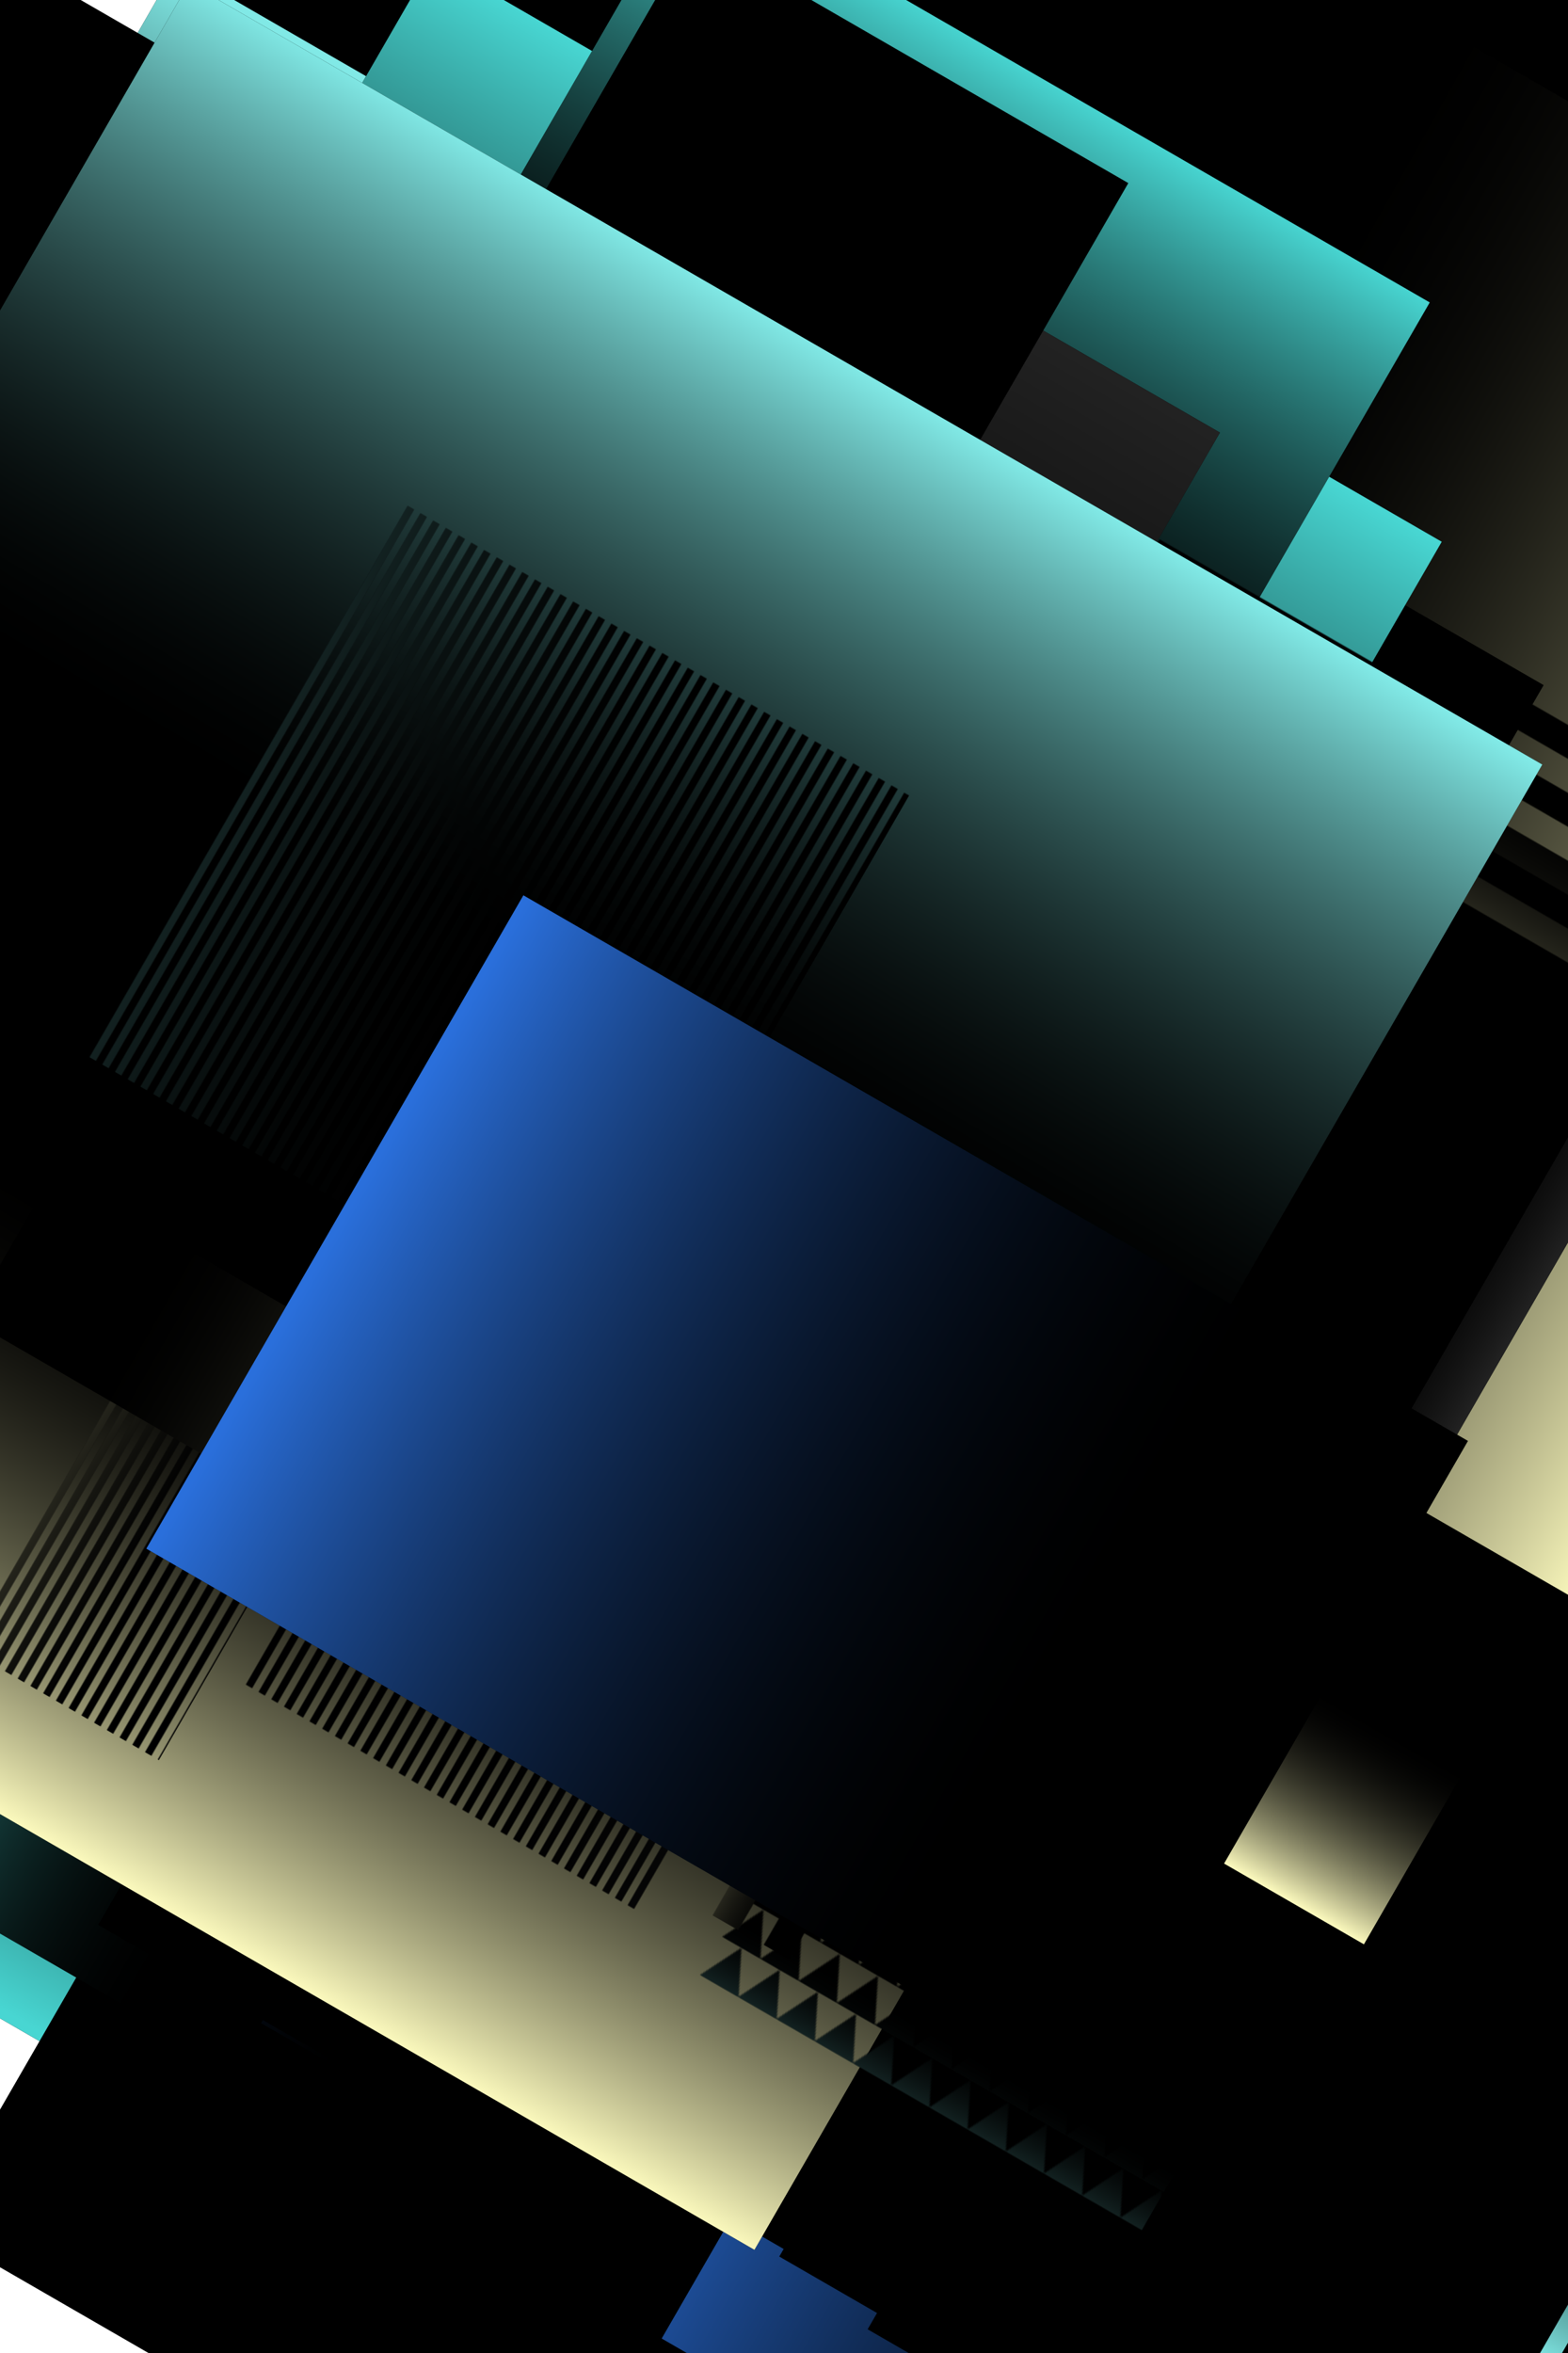 <svg xmlns="http://www.w3.org/2000/svg" viewBox="0 0 800 1200"><style>/*<![CDATA[*/svg{background:white;max-width:100vw;max-height:100vh;filter:invert(100%)}/*]]>*/</style><defs><filter id="noiseFilter"><feTurbulence type="fractalNoise" baseFrequency="0.65" numOctaves="3" stitchTiles="stitch"/></filter><pattern id="p0" width="10" height="10" patternUnits="userSpaceOnUse"><rect fill="white" width="5" height="10"/></pattern><pattern id="p1" width="20" height="10" patternUnits="userSpaceOnUse"><rect fill="white" width="10" height="10"/></pattern><pattern id="p2" width="40" height="10" patternUnits="userSpaceOnUse"><rect fill="white" width="20" height="10"/></pattern><pattern id="p3" width="30" height="30" patternUnits="userSpaceOnUse"><path fill="white" d="M0,0 L0,30 L30,15 Z"/></pattern><linearGradient id="l0"><stop offset="0" stop-color="rgb(129,233,230)"/><stop offset=".8" stop-color="rgba(0,0,0,0)"/></linearGradient><linearGradient id="l1"><stop offset="0" stop-color="rgb(254,252,191)"/><stop offset=".8" stop-color="rgba(0,0,0,0)"/></linearGradient><linearGradient id="l2"><stop offset="0" stop-color="rgb(34,34,34)"/><stop offset=".8" stop-color="rgba(0,0,0,0)"/></linearGradient><linearGradient id="l3"><stop offset="0" stop-color="rgb(72,214,210)"/><stop offset=".8" stop-color="rgba(0,0,0,0)"/></linearGradient><linearGradient id="l4"><stop offset="0" stop-color="rgb(42,111,219)"/><stop offset=".8" stop-color="rgba(0,0,0,0)"/></linearGradient><rect id="s0" x="-372" y="-168" width="745" height="337"/><mask id="m0"><use href="#s0" fill="url(#p0)"/></mask><rect id="s1" x="-397" y="-415" width="795" height="831"/><mask id="m1"><use href="#s1" fill="url(#p0)"/></mask><rect id="s2" x="-349" y="-415" width="698" height="830"/><mask id="m2"><use href="#s2" fill="url(#p3)"/></mask><rect id="s3" x="-166" y="-448" width="332" height="896"/><mask id="m3"><use href="#s3" fill="url(#p2)"/></mask><rect id="s4" x="-107" y="-510" width="214" height="1021"/><mask id="m4"><use href="#s4" fill="url(#p1)"/></mask><rect id="s5" x="-389" y="-437" width="779" height="874"/><mask id="m5"><use href="#s5" fill="url(#p3)"/></mask><rect id="s6" x="-198" y="-369" width="397" height="739"/><mask id="m6"><use href="#s6" fill="url(#p0)"/></mask><rect id="s7" x="-161" y="-252" width="323" height="504"/><mask id="m7"><use href="#s7" fill="url(#p1)"/></mask><rect id="s8" x="-188" y="-329" width="376" height="658"/><mask id="m8"><use href="#s8" fill="url(#p2)"/></mask><rect id="s9" x="-206" y="-257" width="412" height="514"/><mask id="m9"><use href="#s9" fill="url(#p0)"/></mask><rect id="s10" x="-286" y="-366" width="573" height="733"/><mask id="m10"><use href="#s10" fill="url(#p3)"/></mask><rect id="s11" x="-348" y="-56" width="697" height="113"/><mask id="m11"><use href="#s11" fill="url(#p0)"/></mask><rect id="s12" x="-81" y="-521" width="162" height="1042"/><mask id="m12"><use href="#s12" fill="url(#p2)"/></mask><rect id="s13" x="-397" y="-385" width="794" height="771"/><mask id="m13"><use href="#s13" fill="url(#p1)"/></mask><rect id="s14" x="-98" y="-498" width="197" height="997"/><mask id="m14"><use href="#s14" fill="url(#p0)"/></mask><rect id="s15" x="-391" y="-418" width="783" height="836"/><mask id="m15"><use href="#s15" fill="url(#p3)"/></mask><rect id="s16" x="-161" y="-125" width="322" height="250"/><mask id="m16"><use href="#s16" fill="url(#p1)"/></mask><rect id="s17" x="-197" y="-333" width="394" height="667"/><mask id="m17"><use href="#s17" fill="url(#p0)"/></mask><rect id="s18" x="-191" y="-104" width="382" height="208"/><mask id="m18"><use href="#s18" fill="url(#p2)"/></mask><rect id="s19" x="-214" y="-341" width="429" height="683"/><mask id="m19"><use href="#s19" fill="url(#p3)"/></mask><rect id="s20" x="-210" y="-464" width="421" height="929"/><mask id="m20"><use href="#s20" fill="url(#p3)"/></mask><rect id="s21" x="-167" y="-472" width="334" height="945"/><mask id="m21"><use href="#s21" fill="url(#p3)"/></mask><rect id="s22" x="-311" y="-588" width="622" height="1177"/><mask id="m22"><use href="#s22" fill="url(#p0)"/></mask><rect id="s23" x="-184" y="-278" width="369" height="556"/><mask id="m23"><use href="#s23" fill="url(#p0)"/></mask><rect id="s24" x="-290" y="-347" width="581" height="695"/><mask id="m24"><use href="#s24" fill="url(#p0)"/></mask><rect id="s25" x="-242" y="-120" width="484" height="240"/><mask id="m25"><use href="#s25" fill="url(#p3)"/></mask><rect id="s26" x="-155" y="-338" width="311" height="677"/><mask id="m26"><use href="#s26" fill="url(#p2)"/></mask><rect id="s27" x="-104" y="-56" width="209" height="113"/><mask id="m27"><use href="#s27" fill="url(#p1)"/></mask><rect id="s28" x="-278" y="-474" width="557" height="948"/><mask id="m28"><use href="#s28" fill="url(#p2)"/></mask><rect id="s29" x="-248" y="-559" width="497" height="1119"/><mask id="m29"><use href="#s29" fill="url(#p1)"/></mask><rect id="s30" x="-390" y="-427" width="780" height="855"/><mask id="m30"><use href="#s30" fill="url(#p2)"/></mask><rect id="s31" x="-240" y="-485" width="480" height="971"/><mask id="m31"><use href="#s31" fill="url(#p1)"/></mask><rect id="s32" x="-180" y="-294" width="361" height="589"/><mask id="m32"><use href="#s32" fill="url(#p2)"/></mask><rect id="s33" x="-109" y="-236" width="218" height="473"/><mask id="m33"><use href="#s33" fill="url(#p3)"/></mask><rect id="s34" x="-234" y="-180" width="469" height="360"/><mask id="m34"><use href="#s34" fill="url(#p2)"/></mask><rect id="s35" x="-372" y="-542" width="744" height="1084"/><mask id="m35"><use href="#s35" fill="url(#p1)"/></mask><rect id="s36" x="-159" y="-304" width="319" height="608"/><mask id="m36"><use href="#s36" fill="url(#p2)"/></mask><rect id="s37" x="-160" y="-131" width="320" height="262"/><mask id="m37"><use href="#s37" fill="url(#p0)"/></mask><rect id="s38" x="-61" y="-155" width="122" height="310"/><mask id="m38"><use href="#s38" fill="url(#p0)"/></mask><rect id="s39" x="-184" y="-74" width="368" height="148"/><mask id="m39"><use href="#s39" fill="url(#p2)"/></mask><rect id="s40" x="-253" y="-447" width="507" height="894"/><mask id="m40"><use href="#s40" fill="url(#p3)"/></mask><rect id="s41" x="-382" y="-523" width="765" height="1046"/><mask id="m41"><use href="#s41" fill="url(#p2)"/></mask><rect id="s42" x="-99" y="-143" width="199" height="286"/><mask id="m42"><use href="#s42" fill="url(#p2)"/></mask><rect id="s43" x="-221" y="-417" width="443" height="835"/><mask id="m43"><use href="#s43" fill="url(#p0)"/></mask><rect id="s44" x="-391" y="-396" width="783" height="792"/><mask id="m44"><use href="#s44" fill="url(#p1)"/></mask><rect id="s45" x="-57" y="-523" width="114" height="1046"/><mask id="m45"><use href="#s45" fill="url(#p2)"/></mask><rect id="s46" x="-207" y="-166" width="414" height="332"/><mask id="m46"><use href="#s46" fill="url(#p3)"/></mask><rect id="s47" x="-246" y="-94" width="493" height="189"/><mask id="m47"><use href="#s47" fill="url(#p0)"/></mask><rect id="s48" x="-85" y="-441" width="171" height="883"/><mask id="m48"><use href="#s48" fill="url(#p3)"/></mask><rect id="s49" x="-258" y="-81" width="517" height="163"/><mask id="m49"><use href="#s49" fill="url(#p3)"/></mask><rect id="s50" x="-194" y="-79" width="388" height="158"/><mask id="m50"><use href="#s50" fill="url(#p0)"/></mask><rect id="s51" x="-57" y="-384" width="114" height="769"/><mask id="m51"><use href="#s51" fill="url(#p1)"/></mask><rect id="s52" x="-240" y="-329" width="481" height="658"/><mask id="m52"><use href="#s52" fill="url(#p2)"/></mask><rect id="s53" x="-240" y="-289" width="480" height="579"/><mask id="m53"><use href="#s53" fill="url(#p2)"/></mask><rect id="s54" x="-56" y="-119" width="113" height="238"/><mask id="m54"><use href="#s54" fill="url(#p1)"/></mask><rect id="s55" x="-68" y="-243" width="137" height="487"/><mask id="m55"><use href="#s55" fill="url(#p0)"/></mask><rect id="s56" x="-129" y="-129" width="258" height="258"/><mask id="m56"><use href="#s56" fill="url(#p2)"/></mask><rect id="s57" x="-85" y="-514" width="170" height="1029"/><mask id="m57"><use href="#s57" fill="url(#p1)"/></mask><rect id="s58" x="-226" y="-427" width="453" height="855"/><mask id="m58"><use href="#s58" fill="url(#p0)"/></mask><rect id="s59" x="-240" y="-207" width="481" height="415"/><mask id="m59"><use href="#s59" fill="url(#p0)"/></mask><rect id="s60" x="-151" y="-495" width="302" height="991"/><mask id="m60"><use href="#s60" fill="url(#p0)"/></mask><rect id="s61" x="-393" y="-179" width="786" height="358"/><mask id="m61"><use href="#s61" fill="url(#p1)"/></mask><rect id="s62" x="-307" y="-464" width="614" height="929"/><mask id="m62"><use href="#s62" fill="url(#p0)"/></mask><rect id="s63" x="-267" y="-92" width="534" height="184"/><mask id="m63"><use href="#s63" fill="url(#p2)"/></mask><rect id="s64" x="-150" y="-484" width="301" height="969"/><mask id="m64"><use href="#s64" fill="url(#p2)"/></mask><rect id="s65" x="-131" y="-104" width="263" height="209"/><mask id="m65"><use href="#s65" fill="url(#p1)"/></mask><rect id="s66" x="-234" y="-268" width="468" height="537"/><mask id="m66"><use href="#s66" fill="url(#p2)"/></mask><rect id="s67" x="-273" y="-206" width="546" height="413"/><mask id="m67"><use href="#s67" fill="url(#p3)"/></mask><rect id="s68" x="-170" y="-474" width="341" height="948"/><mask id="m68"><use href="#s68" fill="url(#p3)"/></mask><rect id="s69" x="-81" y="-346" width="162" height="693"/><mask id="m69"><use href="#s69" fill="url(#p3)"/></mask><rect id="s70" x="-66" y="-257" width="133" height="514"/><mask id="m70"><use href="#s70" fill="url(#p2)"/></mask><rect id="s71" x="-190" y="-425" width="380" height="851"/><mask id="m71"><use href="#s71" fill="url(#p3)"/></mask><rect id="s72" x="-294" y="-531" width="588" height="1063"/><mask id="m72"><use href="#s72" fill="url(#p1)"/></mask><rect id="s73" x="-393" y="-432" width="787" height="865"/><mask id="m73"><use href="#s73" fill="url(#p0)"/></mask><rect id="s74" x="-371" y="-256" width="742" height="513"/><mask id="m74"><use href="#s74" fill="url(#p1)"/></mask></defs><rect width="800" height="1200" stroke="none" fill="white"/><g transform="translate(400,600) scale(.75) translate(-400,-600)"><g style="filter:contrast(150%) brightness(500%); mix-blend-mode: multiply" transform="translate(47,847) rotate(300)"><use href="#s0" filter="url(#noiseFilter)"/><use href="#s0" style="mix-blend-mode:multiply" fill="url(#l3)"/></g><g style="filter:contrast(150%) brightness(500%); mix-blend-mode: multiply" transform="translate(243,243) rotate(300)"><use href="#s1" filter="url(#noiseFilter)"/><use href="#s1" style="mix-blend-mode:multiply" fill="url(#l2)"/></g><g style="filter:contrast(150%) brightness(500%); mix-blend-mode: multiply" transform="translate(330,1130) rotate(210)"><use href="#s2" filter="url(#noiseFilter)"/><use href="#s2" style="mix-blend-mode:multiply" fill="url(#l5)"/></g><g style="filter:contrast(150%) brightness(500%); mix-blend-mode: multiply" transform="translate(277,1077) rotate(120)"><use href="#s3" filter="url(#noiseFilter)"/><use href="#s3" style="mix-blend-mode:multiply" fill="url(#l5)"/></g><g style="filter:contrast(150%) brightness(500%); mix-blend-mode: multiply" transform="translate(317,1117) rotate(120)"><use href="#s4" filter="url(#noiseFilter)"/><use href="#s4" style="mix-blend-mode:multiply" fill="url(#l2)"/></g><g style="filter:contrast(150%) brightness(500%); mix-blend-mode: multiply" transform="translate(642,642) rotate(210)"><use href="#s5" filter="url(#noiseFilter)"/><use href="#s5" style="mix-blend-mode:multiply" fill="url(#l7)"/></g><g style="filter:contrast(150%) brightness(500%); mix-blend-mode: multiply" transform="translate(607,1007) rotate(300)"><use href="#s6" filter="url(#noiseFilter)"/><use href="#s6" style="mix-blend-mode:multiply" fill="url(#l4)"/></g><g style="filter:contrast(150%) brightness(500%); mix-blend-mode: multiply" transform="translate(140,940) rotate(30)"><use href="#s7" filter="url(#noiseFilter)"/><use href="#s7" style="mix-blend-mode:multiply" fill="url(#l4)"/></g><g style="filter:contrast(150%) brightness(500%); mix-blend-mode: multiply" transform="translate(28,828) rotate(30)"><use href="#s8" filter="url(#noiseFilter)"/><use href="#s8" style="mix-blend-mode:multiply" fill="url(#l3)"/></g><g style="filter:contrast(150%) brightness(500%); mix-blend-mode: multiply" transform="translate(259,1059) rotate(300)"><use href="#s9" filter="url(#noiseFilter)"/><use href="#s9" style="mix-blend-mode:multiply" fill="url(#l5)"/></g><g style="filter:contrast(150%) brightness(500%); mix-blend-mode: multiply" transform="translate(397,397) rotate(120)"><use href="#s10" filter="url(#noiseFilter)"/><use href="#s10" style="mix-blend-mode:multiply" fill="url(#l6)"/></g><g style="filter:contrast(150%) brightness(500%); mix-blend-mode: multiply" transform="translate(278,278) rotate(210)"><use href="#s11" mask="url(#m11)" filter="url(#noiseFilter)"/><use href="#s11" mask="url(#m11)" style="mix-blend-mode:multiply" fill="url(#l3)"/></g><g style="filter:contrast(150%) brightness(500%); mix-blend-mode: multiply" transform="translate(571,171) rotate(300)"><use href="#s12" mask="url(#m12)" filter="url(#noiseFilter)"/><use href="#s12" mask="url(#m12)" style="mix-blend-mode:multiply" fill="url(#l2)"/></g><g style="filter:contrast(150%) brightness(500%); mix-blend-mode: multiply" transform="translate(498,498) rotate(210)"><use href="#s13" filter="url(#noiseFilter)"/><use href="#s13" style="mix-blend-mode:multiply" fill="url(#l3)"/></g><g style="filter:contrast(150%) brightness(500%); mix-blend-mode: multiply" transform="translate(291,291) rotate(300)"><use href="#s14" filter="url(#noiseFilter)"/><use href="#s14" style="mix-blend-mode:multiply" fill="url(#l0)"/></g><g style="filter:contrast(150%) brightness(500%); mix-blend-mode: multiply" transform="translate(768,1168) rotate(30)"><use href="#s15" filter="url(#noiseFilter)"/><use href="#s15" style="mix-blend-mode:multiply" fill="url(#l4)"/></g><g style="filter:contrast(150%) brightness(500%); mix-blend-mode: multiply" transform="translate(76,876) rotate(30)"><use href="#s16" mask="url(#m16)" filter="url(#noiseFilter)"/><use href="#s16" mask="url(#m16)" style="mix-blend-mode:multiply" fill="url(#l2)"/></g><g style="filter:contrast(150%) brightness(500%); mix-blend-mode: multiply" transform="translate(794,1194) rotate(210)"><use href="#s17" filter="url(#noiseFilter)"/><use href="#s17" style="mix-blend-mode:multiply" fill="url(#l2)"/></g><g style="filter:contrast(150%) brightness(500%); mix-blend-mode: multiply" transform="translate(26,426) rotate(210)"><use href="#s18" filter="url(#noiseFilter)"/><use href="#s18" style="mix-blend-mode:multiply" fill="url(#l4)"/></g><g style="filter:contrast(150%) brightness(500%); mix-blend-mode: multiply" transform="translate(524,924) rotate(30)"><use href="#s19" filter="url(#noiseFilter)"/><use href="#s19" style="mix-blend-mode:multiply" fill="url(#l3)"/></g><g style="filter:contrast(150%) brightness(500%); mix-blend-mode: multiply" transform="translate(219,219) rotate(300)"><use href="#s20" filter="url(#noiseFilter)"/><use href="#s20" style="mix-blend-mode:multiply" fill="url(#l5)"/></g><g style="filter:contrast(150%) brightness(500%); mix-blend-mode: multiply" transform="translate(301,701) rotate(120)"><use href="#s21" filter="url(#noiseFilter)"/><use href="#s21" style="mix-blend-mode:multiply" fill="url(#l5)"/></g><g style="filter:contrast(150%) brightness(500%); mix-blend-mode: multiply" transform="translate(341,341) rotate(120)"><use href="#s22" filter="url(#noiseFilter)"/><use href="#s22" style="mix-blend-mode:multiply" fill="url(#l0)"/></g><g style="filter:contrast(150%) brightness(500%); mix-blend-mode: multiply" transform="translate(592,992) rotate(30)"><use href="#s23" filter="url(#noiseFilter)"/><use href="#s23" style="mix-blend-mode:multiply" fill="url(#l7)"/></g><g style="filter:contrast(150%) brightness(500%); mix-blend-mode: multiply" transform="translate(607,607) rotate(300)"><use href="#s24" filter="url(#noiseFilter)"/><use href="#s24" style="mix-blend-mode:multiply" fill="url(#l1)"/></g><g style="filter:contrast(150%) brightness(500%); mix-blend-mode: multiply" transform="translate(329,1129) rotate(120)"><use href="#s25" filter="url(#noiseFilter)"/><use href="#s25" style="mix-blend-mode:multiply" fill="url(#l3)"/></g><g style="filter:contrast(150%) brightness(500%); mix-blend-mode: multiply" transform="translate(707,1107) rotate(300)"><use href="#s26" filter="url(#noiseFilter)"/><use href="#s26" style="mix-blend-mode:multiply" fill="url(#l0)"/></g><g style="filter:contrast(150%) brightness(500%); mix-blend-mode: multiply" transform="translate(248,1048) rotate(30)"><use href="#s27" filter="url(#noiseFilter)"/><use href="#s27" style="mix-blend-mode:multiply" fill="url(#l1)"/></g><g style="filter:contrast(150%) brightness(500%); mix-blend-mode: multiply" transform="translate(169,169) rotate(120)"><use href="#s28" mask="url(#m28)" filter="url(#noiseFilter)"/><use href="#s28" mask="url(#m28)" style="mix-blend-mode:multiply" fill="url(#l3)"/></g><g style="filter:contrast(150%) brightness(500%); mix-blend-mode: multiply" transform="translate(547,547) rotate(300)"><use href="#s29" filter="url(#noiseFilter)"/><use href="#s29" style="mix-blend-mode:multiply" fill="url(#l6)"/></g><g style="filter:contrast(150%) brightness(500%); mix-blend-mode: multiply" transform="translate(486,886) rotate(210)"><use href="#s30" filter="url(#noiseFilter)"/><use href="#s30" style="mix-blend-mode:multiply" fill="url(#l7)"/></g><g style="filter:contrast(150%) brightness(500%); mix-blend-mode: multiply" transform="translate(79,879) rotate(300)"><use href="#s31" filter="url(#noiseFilter)"/><use href="#s31" style="mix-blend-mode:multiply" fill="url(#l1)"/></g><g style="filter:contrast(150%) brightness(500%); mix-blend-mode: multiply" transform="translate(681,281) rotate(120)"><use href="#s32" filter="url(#noiseFilter)"/><use href="#s32" style="mix-blend-mode:multiply" fill="url(#l0)"/></g><g style="filter:contrast(150%) brightness(500%); mix-blend-mode: multiply" transform="translate(400,800) rotate(30)"><use href="#s33" filter="url(#noiseFilter)"/><use href="#s33" style="mix-blend-mode:multiply" fill="url(#l2)"/></g><g style="filter:contrast(150%) brightness(500%); mix-blend-mode: multiply" transform="translate(642,242) rotate(210)"><use href="#s34" filter="url(#noiseFilter)"/><use href="#s34" style="mix-blend-mode:multiply" fill="url(#l2)"/></g><g style="filter:contrast(150%) brightness(500%); mix-blend-mode: multiply" transform="translate(538,138) rotate(210)"><use href="#s35" filter="url(#noiseFilter)"/><use href="#s35" style="mix-blend-mode:multiply" fill="url(#l7)"/></g><g style="filter:contrast(150%) brightness(500%); mix-blend-mode: multiply" transform="translate(703,703) rotate(300)"><use href="#s36" filter="url(#noiseFilter)"/><use href="#s36" style="mix-blend-mode:multiply" fill="url(#l0)"/></g><g style="filter:contrast(150%) brightness(500%); mix-blend-mode: multiply" transform="translate(552,152) rotate(30)"><use href="#s37" filter="url(#noiseFilter)"/><use href="#s37" style="mix-blend-mode:multiply" fill="url(#l6)"/></g><g style="filter:contrast(150%) brightness(500%); mix-blend-mode: multiply" transform="translate(302,702) rotate(210)"><use href="#s38" filter="url(#noiseFilter)"/><use href="#s38" style="mix-blend-mode:multiply" fill="url(#l1)"/></g><g style="filter:contrast(150%) brightness(500%); mix-blend-mode: multiply" transform="translate(633,633) rotate(120)"><use href="#s39" filter="url(#noiseFilter)"/><use href="#s39" style="mix-blend-mode:multiply" fill="url(#l1)"/></g><g style="filter:contrast(150%) brightness(500%); mix-blend-mode: multiply" transform="translate(529,129) rotate(120)"><use href="#s40" filter="url(#noiseFilter)"/><use href="#s40" style="mix-blend-mode:multiply" fill="url(#l6)"/></g><g style="filter:contrast(150%) brightness(500%); mix-blend-mode: multiply" transform="translate(790,390) rotate(210)"><use href="#s41" filter="url(#noiseFilter)"/><use href="#s41" style="mix-blend-mode:multiply" fill="url(#l1)"/></g><g style="filter:contrast(150%) brightness(500%); mix-blend-mode: multiply" transform="translate(665,1065) rotate(120)"><use href="#s42" filter="url(#noiseFilter)"/><use href="#s42" style="mix-blend-mode:multiply" fill="url(#l4)"/></g><g style="filter:contrast(150%) brightness(500%); mix-blend-mode: multiply" transform="translate(516,516) rotate(30)"><use href="#s43" filter="url(#noiseFilter)"/><use href="#s43" style="mix-blend-mode:multiply" fill="url(#l5)"/></g><g style="filter:contrast(150%) brightness(500%); mix-blend-mode: multiply" transform="translate(309,309) rotate(120)"><use href="#s44" filter="url(#noiseFilter)"/><use href="#s44" style="mix-blend-mode:multiply" fill="url(#l3)"/></g><g style="filter:contrast(150%) brightness(500%); mix-blend-mode: multiply" transform="translate(771,371) rotate(300)"><use href="#s45" filter="url(#noiseFilter)"/><use href="#s45" style="mix-blend-mode:multiply" fill="url(#l7)"/></g><g style="filter:contrast(150%) brightness(500%); mix-blend-mode: multiply" transform="translate(575,575) rotate(300)"><use href="#s46" filter="url(#noiseFilter)"/><use href="#s46" style="mix-blend-mode:multiply" fill="url(#l2)"/></g><g style="filter:contrast(150%) brightness(500%); mix-blend-mode: multiply" transform="translate(490,890) rotate(210)"><use href="#s47" filter="url(#noiseFilter)"/><use href="#s47" style="mix-blend-mode:multiply" fill="url(#l2)"/></g><g style="filter:contrast(150%) brightness(500%); mix-blend-mode: multiply" transform="translate(282,682) rotate(210)"><use href="#s48" mask="url(#m48)" filter="url(#noiseFilter)"/><use href="#s48" mask="url(#m48)" style="mix-blend-mode:multiply" fill="url(#l6)"/></g><g style="filter:contrast(150%) brightness(500%); mix-blend-mode: multiply" transform="translate(534,934) rotate(210)"><use href="#s49" mask="url(#m49)" filter="url(#noiseFilter)"/><use href="#s49" mask="url(#m49)" style="mix-blend-mode:multiply" fill="url(#l7)"/></g><g style="filter:contrast(150%) brightness(500%); mix-blend-mode: multiply" transform="translate(127,127) rotate(300)"><use href="#s50" mask="url(#m50)" filter="url(#noiseFilter)"/><use href="#s50" mask="url(#m50)" style="mix-blend-mode:multiply" fill="url(#l2)"/></g><g style="filter:contrast(150%) brightness(500%); mix-blend-mode: multiply" transform="translate(786,786) rotate(210)"><use href="#s51" filter="url(#noiseFilter)"/><use href="#s51" style="mix-blend-mode:multiply" fill="url(#l2)"/></g><g style="filter:contrast(150%) brightness(500%); mix-blend-mode: multiply" transform="translate(770,1170) rotate(210)"><use href="#s52" filter="url(#noiseFilter)"/><use href="#s52" style="mix-blend-mode:multiply" fill="url(#l5)"/></g><g style="filter:contrast(150%) brightness(500%); mix-blend-mode: multiply" transform="translate(469,69) rotate(120)"><use href="#s53" filter="url(#noiseFilter)"/><use href="#s53" style="mix-blend-mode:multiply" fill="url(#l3)"/></g><g style="filter:contrast(150%) brightness(500%); mix-blend-mode: multiply" transform="translate(531,131) rotate(300)"><use href="#s54" filter="url(#noiseFilter)"/><use href="#s54" style="mix-blend-mode:multiply" fill="url(#l7)"/></g><g style="filter:contrast(150%) brightness(500%); mix-blend-mode: multiply" transform="translate(623,223) rotate(300)"><use href="#s55" mask="url(#m55)" filter="url(#noiseFilter)"/><use href="#s55" mask="url(#m55)" style="mix-blend-mode:multiply" fill="url(#l5)"/></g><g style="filter:contrast(150%) brightness(500%); mix-blend-mode: multiply" transform="translate(13,413) rotate(120)"><use href="#s56" filter="url(#noiseFilter)"/><use href="#s56" style="mix-blend-mode:multiply" fill="url(#l7)"/></g><g style="filter:contrast(150%) brightness(500%); mix-blend-mode: multiply" transform="translate(391,791) rotate(300)"><use href="#s57" filter="url(#noiseFilter)"/><use href="#s57" style="mix-blend-mode:multiply" fill="url(#l1)"/></g><g style="filter:contrast(150%) brightness(500%); mix-blend-mode: multiply" transform="translate(489,489) rotate(120)"><use href="#s58" filter="url(#noiseFilter)"/><use href="#s58" style="mix-blend-mode:multiply" fill="url(#l5)"/></g><g style="filter:contrast(150%) brightness(500%); mix-blend-mode: multiply" transform="translate(517,117) rotate(120)"><use href="#s59" mask="url(#m59)" filter="url(#noiseFilter)"/><use href="#s59" mask="url(#m59)" style="mix-blend-mode:multiply" fill="url(#l4)"/></g><g style="filter:contrast(150%) brightness(500%); mix-blend-mode: multiply" transform="translate(92,492) rotate(30)"><use href="#s60" mask="url(#m60)" filter="url(#noiseFilter)"/><use href="#s60" mask="url(#m60)" style="mix-blend-mode:multiply" fill="url(#l1)"/></g><g style="filter:contrast(150%) brightness(500%); mix-blend-mode: multiply" transform="translate(345,345) rotate(120)"><use href="#s61" filter="url(#noiseFilter)"/><use href="#s61" style="mix-blend-mode:multiply" fill="url(#l2)"/></g><g style="filter:contrast(150%) brightness(500%); mix-blend-mode: multiply" transform="translate(298,1098) rotate(210)"><use href="#s62" mask="url(#m62)" filter="url(#noiseFilter)"/><use href="#s62" mask="url(#m62)" style="mix-blend-mode:multiply" fill="url(#l2)"/></g><g style="filter:contrast(150%) brightness(500%); mix-blend-mode: multiply" transform="translate(58,58) rotate(210)"><use href="#s63" filter="url(#noiseFilter)"/><use href="#s63" style="mix-blend-mode:multiply" fill="url(#l3)"/></g><g style="filter:contrast(150%) brightness(500%); mix-blend-mode: multiply" transform="translate(747,347) rotate(300)"><use href="#s64" mask="url(#m64)" filter="url(#noiseFilter)"/><use href="#s64" mask="url(#m64)" style="mix-blend-mode:multiply" fill="url(#l1)"/></g><g style="filter:contrast(150%) brightness(500%); mix-blend-mode: multiply" transform="translate(129,129) rotate(120)"><use href="#s65" filter="url(#noiseFilter)"/><use href="#s65" style="mix-blend-mode:multiply" fill="url(#l6)"/></g><g style="filter:contrast(150%) brightness(500%); mix-blend-mode: multiply" transform="translate(182,582) rotate(210)"><use href="#s66" filter="url(#noiseFilter)"/><use href="#s66" style="mix-blend-mode:multiply" fill="url(#l1)"/></g><g style="filter:contrast(150%) brightness(500%); mix-blend-mode: multiply" transform="translate(393,393) rotate(120)"><use href="#s67" filter="url(#noiseFilter)"/><use href="#s67" style="mix-blend-mode:multiply" fill="url(#l2)"/></g><g style="filter:contrast(150%) brightness(500%); mix-blend-mode: multiply" transform="translate(250,250) rotate(210)"><use href="#s68" filter="url(#noiseFilter)"/><use href="#s68" style="mix-blend-mode:multiply" fill="url(#l7)"/></g><g style="filter:contrast(150%) brightness(500%); mix-blend-mode: multiply" transform="translate(343,1143) rotate(300)"><use href="#s69" mask="url(#m69)" filter="url(#noiseFilter)"/><use href="#s69" mask="url(#m69)" style="mix-blend-mode:multiply" fill="url(#l0)"/></g><g style="filter:contrast(150%) brightness(500%); mix-blend-mode: multiply" transform="translate(480,880) rotate(30)"><use href="#s70" mask="url(#m70)" filter="url(#noiseFilter)"/><use href="#s70" mask="url(#m70)" style="mix-blend-mode:multiply" fill="url(#l1)"/></g><g style="filter:contrast(150%) brightness(500%); mix-blend-mode: multiply" transform="translate(153,153) rotate(120)"><use href="#s71" filter="url(#noiseFilter)"/><use href="#s71" style="mix-blend-mode:multiply" fill="url(#l5)"/></g><g style="filter:contrast(150%) brightness(500%); mix-blend-mode: multiply" transform="translate(309,309) rotate(120)"><use href="#s72" filter="url(#noiseFilter)"/><use href="#s72" style="mix-blend-mode:multiply" fill="url(#l0)"/></g><g style="filter:contrast(150%) brightness(500%); mix-blend-mode: multiply" transform="translate(144,144) rotate(30)"><use href="#s73" mask="url(#m73)" filter="url(#noiseFilter)"/><use href="#s73" mask="url(#m73)" style="mix-blend-mode:multiply" fill="url(#l0)"/></g><g style="filter:contrast(150%) brightness(500%); mix-blend-mode: multiply" transform="translate(416,816) rotate(30)"><use href="#s74" filter="url(#noiseFilter)"/><use href="#s74" style="mix-blend-mode:multiply" fill="url(#l4)"/></g></g></svg>